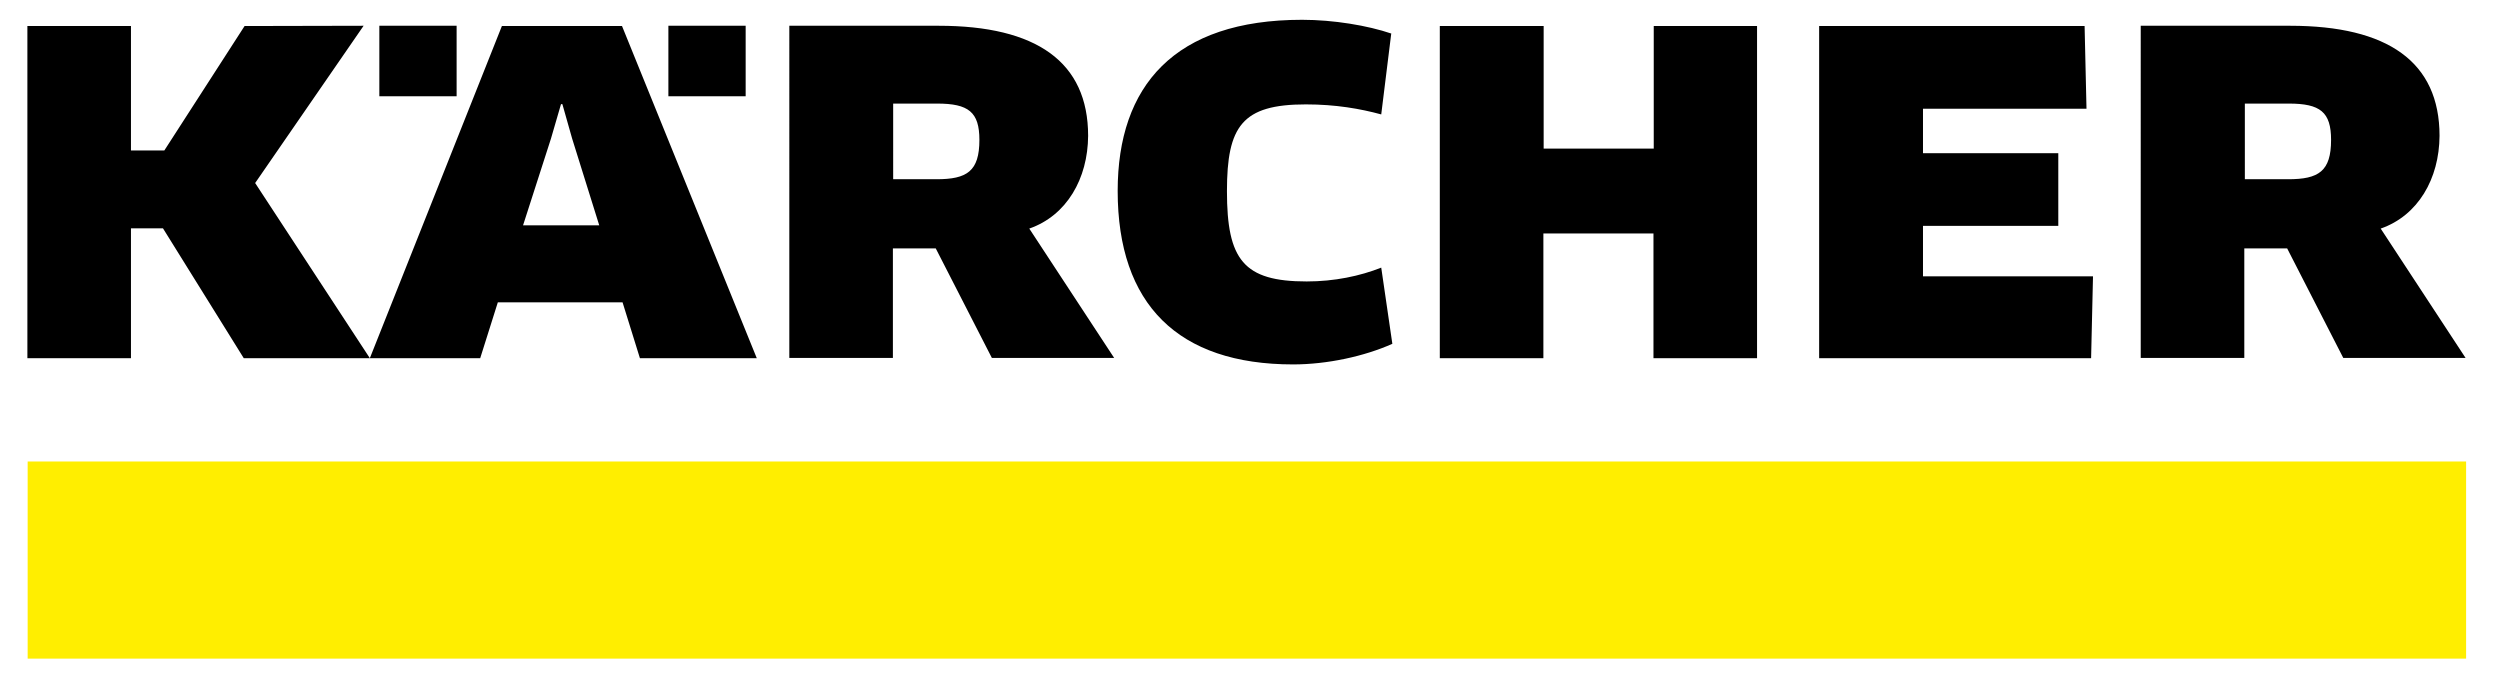 <?xml version="1.0" encoding="utf-8"?>
<!-- Generator: Adobe Illustrator 26.0.3, SVG Export Plug-In . SVG Version: 6.00 Build 0)  -->
<svg version="1.1" id="Ebene_1" xmlns="http://www.w3.org/2000/svg" xmlns:xlink="http://www.w3.org/1999/xlink" x="0px" y="0px"
	 viewBox="0 0 922 253" style="enable-background:new 0 0 922 253;" xml:space="preserve">
<style type="text/css">
	.st0{fill:#FFEE00;}
</style>
<g>
	<path class="st0" d="M10.2,242.9h899.3v-72.7H10.2V242.9z"/>
	<path d="M90.2,9.6L60.6,55.5H48.3V9.6H10.1v122.5h38.2V84.2h11.8l29.8,47.9h46.5L94.1,67.5l40-58L90.2,9.6 M246.5,35.5H275v-26
		h-28.5V35.5z M139.9,35.5h28.5v-26h-28.5V35.5z M221,83.1h-28.1l10.3-32l3.7-12.7h0.5l3.6,12.7L221,83.1z M279.1,132.1L229.4,9.6
		h-44.3l-48.7,122.5h40.7l6.5-20.6h46l6.4,20.6H279.1 M859.7,51.6c0,11.6-4.6,14.5-15.8,14.5h-16V38.2h16.2
		C855.7,38.2,859.7,41.3,859.7,51.6L859.7,51.6z M899.7,50.1c0-27.3-19.1-40.6-55.1-40.6h-55.1V132h38.2V91.6h15.8l20.7,40.4h45.1
		L878,84.3C891.8,79.5,899.6,65.9,899.7,50.1 M513.2,12.4c-8.8-3-21.4-5.1-33-5.1c-47.1,0-68,24.4-68,63.1c0,41.8,22.2,64,64.7,64
		c12.6,0,26.3-3,36.6-7.6l-4.1-28.1c-7.8,3.1-17.3,5.1-27.5,5.1c-23.3,0-29.4-8-29.4-33.3c0-24,5.6-32,29.1-32
		c11,0,20.1,1.6,27.8,3.7l3.7-29.9 M648,132.1V9.6h-38.1v45.2h-40.6V9.6H531v122.5h38.2v-46h40.6v46H648z M709.2,101.9V83.3h49.9
		V56.5h-49.9V40.1h60.3l-0.7-30.5h-97.9v122.5h100.3l0.7-30.2H709.2z M361.2,51.6c0,11.6-4.6,14.5-15.8,14.5h-16V38.2h16.2
		C357.2,38.2,361.2,41.3,361.2,51.6L361.2,51.6z M401.3,50.1c0-27.3-19.1-40.6-55.1-40.6h-55.1V132h38.2V91.6h15.8l20.7,40.4h45.1
		l-31.3-47.7C393.4,79.5,401.2,65.9,401.3,50.1"/>
</g>
</svg>
